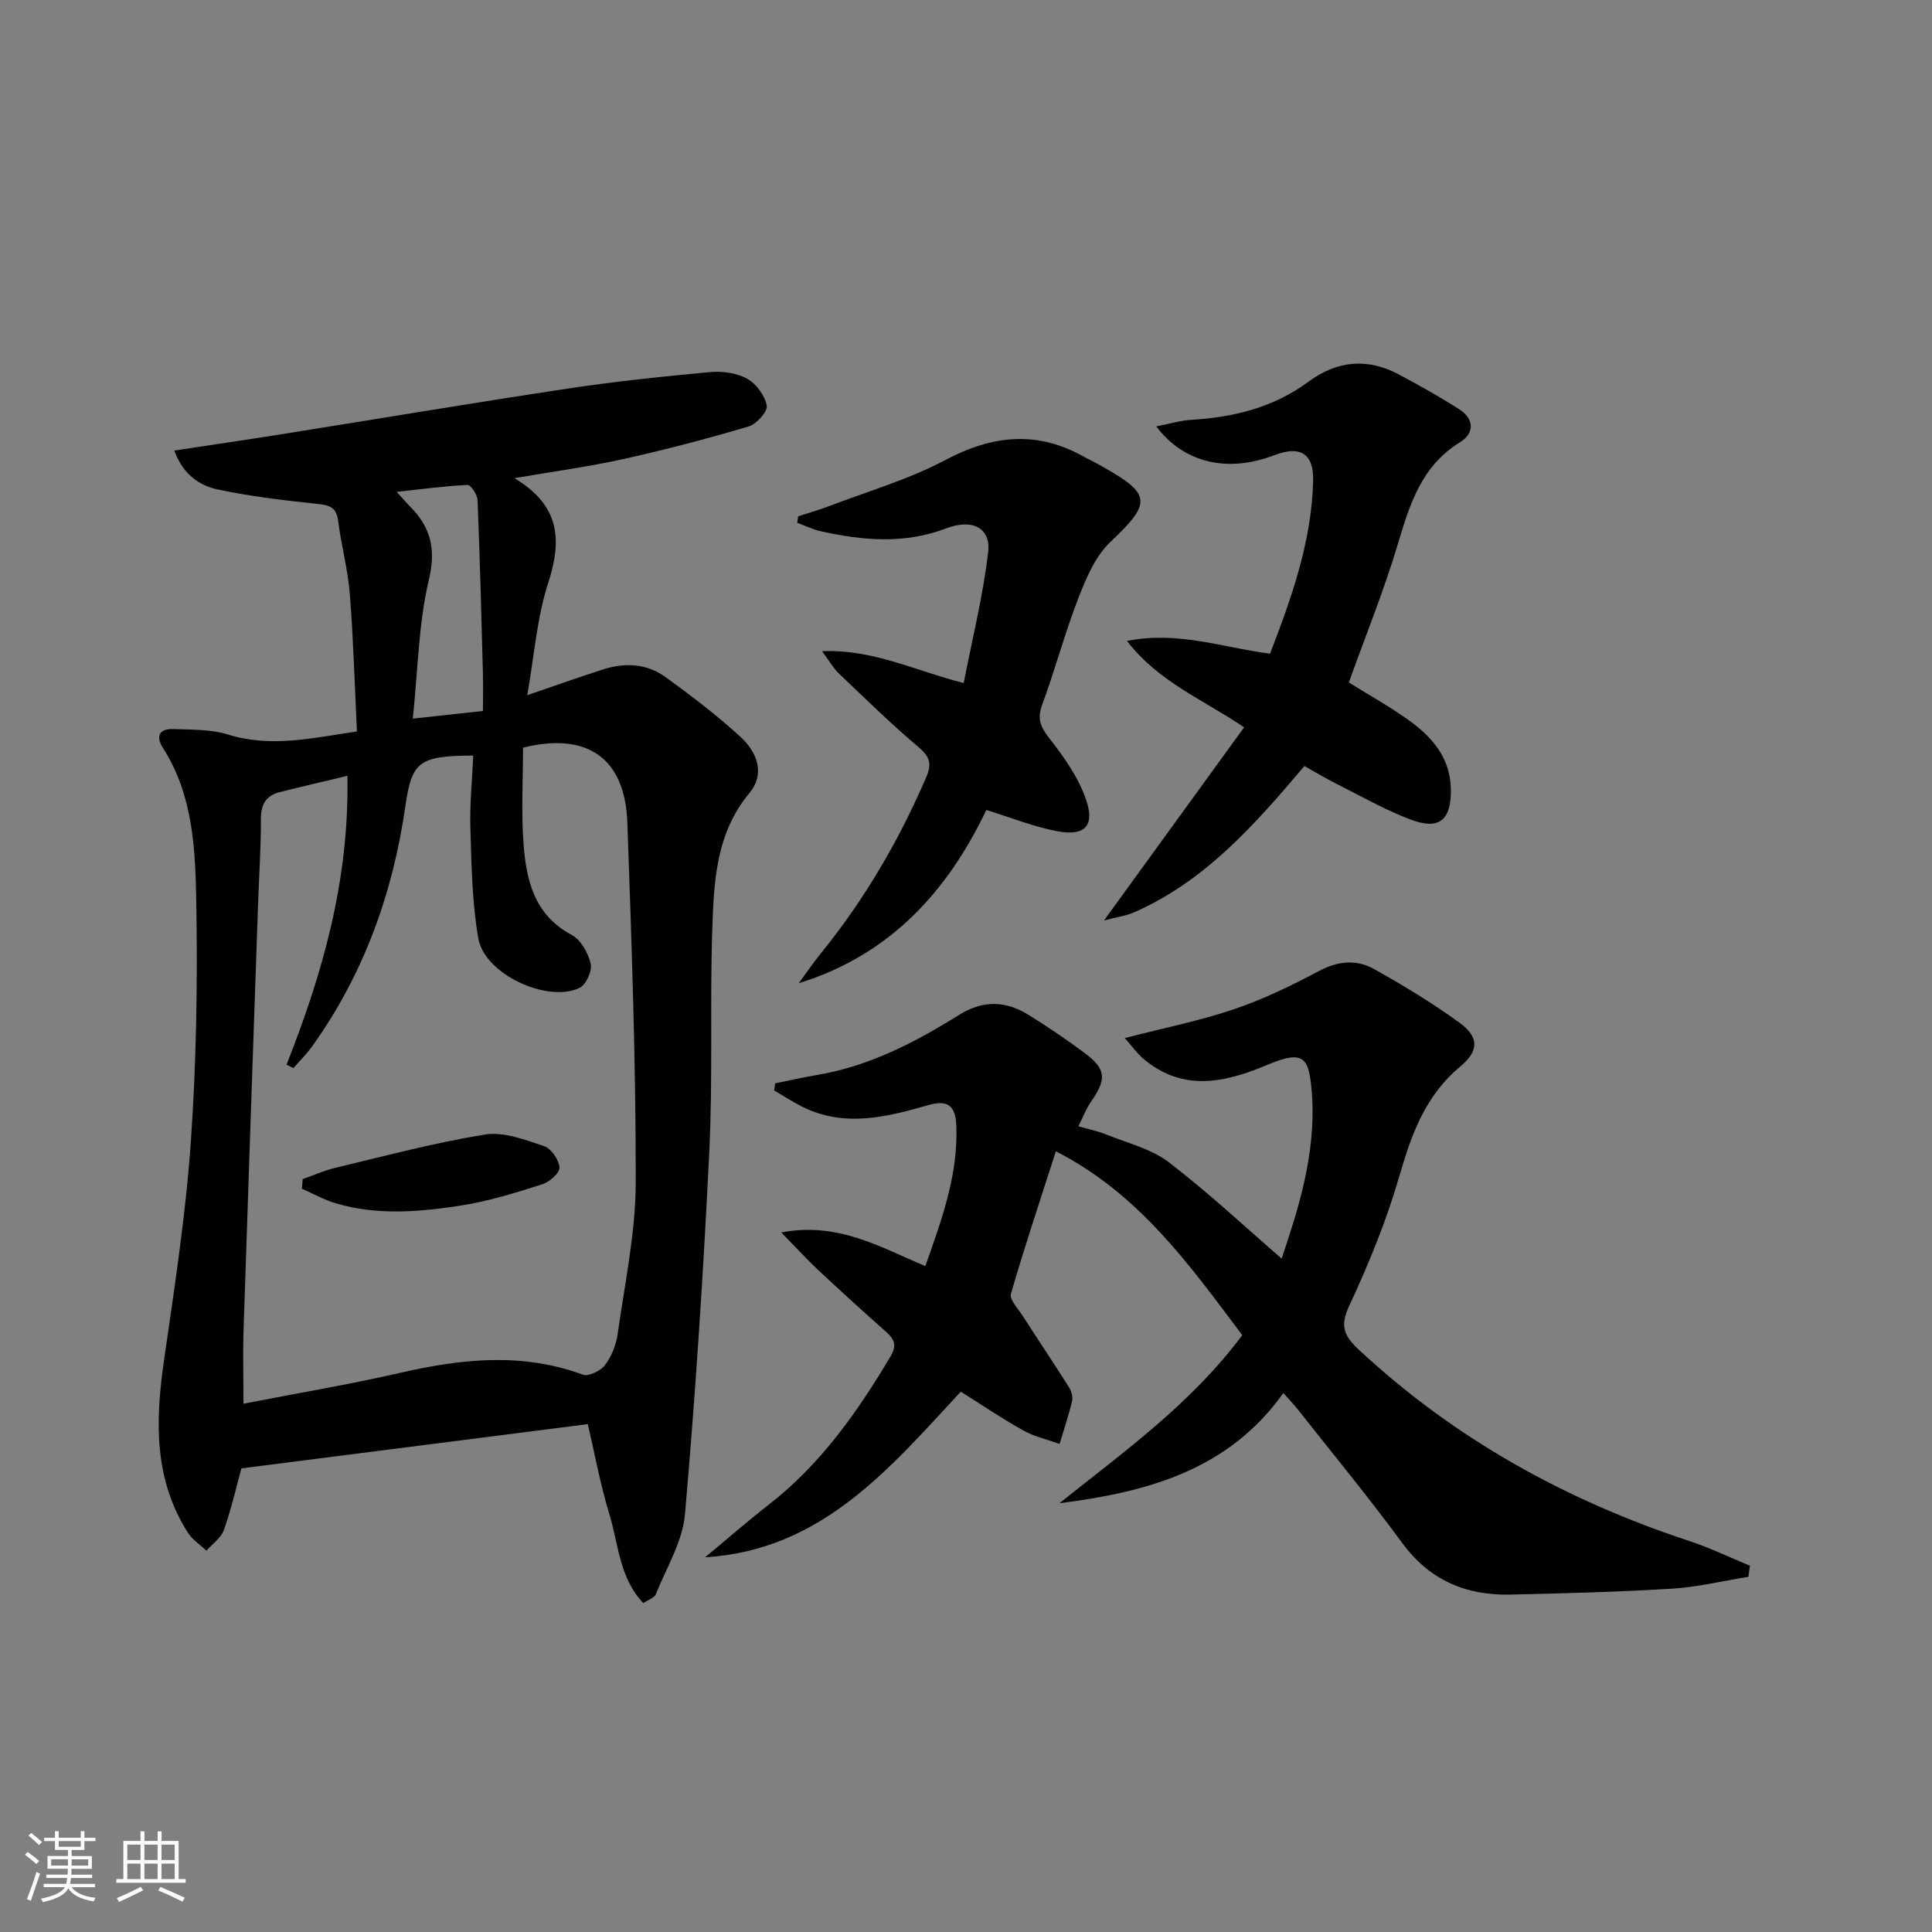<svg enable-background="new 0 0 400 400" viewBox="0 0 400 400" xmlns="http://www.w3.org/2000/svg"><rect x="0" y="0" width="400" height="400" fill="#808080" stroke="none"/><path d="m5.17 384 .55-.58c.85.61 1.65 1.24 2.4 1.87l-.59.64c-.83-.73-1.62-1.38-2.36-1.93m1.22 9.53-.82-.34c.71-1.76 1.37-3.64 1.98-5.63.24.13.5.25.76.36-.6 1.67-1.24 3.54-1.92 5.61m-.5-13.5.57-.54c.56.44 1.31 1.06 2.26 1.87l-.64.64c-.68-.66-1.41-1.32-2.19-1.97m3.25.46h2.24v-1.36h.77v1.36h4.57v-1.36h.76v1.36h2.28v.69h-2.28v1.84h-2.64v1.26h4.18v2.64h-4.21c0 .45-.02.86-.05 1.21h4.32v.69h-4.38c-.04.34-.1.75-.19 1.22h5.15v.69h-4.82c.87 1.19 2.51 1.92 4.93 2.19-.17.31-.3.57-.37.76-2.77-.49-4.52-1.41-5.26-2.76-.56 1.26-2.3 2.23-5.24 2.9-.12-.24-.26-.48-.43-.72 2.73-.55 4.38-1.34 4.96-2.38h-4.38v-.69h4.65c.1-.38.17-.79.21-1.22h-4.32v-.69h4.4c.03-.34.05-.75.05-1.21h-4.2v-2.64h4.23v-1.26h-2.69v-1.84h-2.24zm1.46 4.46v1.29h3.45c.01-.4.02-.57.01-.53v-.32-.45h-3.46zm1.55-2.59h4.57v-1.19h-4.57zm6.11 2.59h-3.42v.77c-.01.19-.01.37-.02.53h3.44z" fill="#fbfcfa"/><path d="m32.63 379.16h.82v1.98h3.54v7.89h1.46v.78h-14.37v-.78h1.46v-7.89h3.55v-1.98h.82v1.98h2.73v-1.98zm-3.49 11.48.5.73c-1.61.82-3.28 1.63-5 2.41-.13-.27-.28-.55-.44-.82 1.75-.72 3.4-1.49 4.94-2.32m-2.78-5.55h2.73v-3.18h-2.73zm0 3.95h2.73v-3.2h-2.73zm3.54-3.95h2.73v-3.18h-2.73zm0 3.95h2.73v-3.2h-2.73zm7.89 4.68c-1.84-.92-3.51-1.7-5.02-2.32l.45-.73c1.89.8 3.57 1.55 5.04 2.23zm-1.62-11.81h-2.73v3.18h2.73zm-2.73 7.13h2.73v-3.2h-2.73z" fill="#fbfcfa"/><g fill="#010102"><path d="m133.19 331.91c-4.99-5.25-5.13-12.22-7.02-18.39-1.92-6.29-3.1-12.82-4.47-18.67-24.12 3.08-47.77 6.1-71.72 9.16-1.06 3.86-2.08 8.39-3.62 12.74-.58 1.65-2.37 2.88-3.61 4.3-1.28-1.2-2.87-2.21-3.8-3.65-7.12-11.09-6.8-23.19-5.01-35.64 2.17-15.09 4.51-30.19 5.57-45.38 1.15-16.41 1.41-32.93 1.13-49.39-.19-11.03-.6-22.33-6.94-32.2-1.56-2.44-.6-3.95 2.14-3.85 3.81.14 7.8.04 11.37 1.14 8.86 2.75 17.38.74 26.69-.65-.47-9.58-.73-19.01-1.47-28.4-.4-5.1-1.78-10.11-2.42-15.2-.36-2.85-1.84-3.24-4.34-3.51-6.9-.73-13.82-1.54-20.59-2.98-3.82-.82-7.21-3.13-9-8.06 7.53-1.14 14.66-2.18 21.78-3.31 19.83-3.16 39.63-6.49 59.48-9.49 9.83-1.48 19.74-2.53 29.64-3.44 2.55-.24 5.54.17 7.72 1.37 1.88 1.04 3.66 3.49 4.04 5.58.22 1.22-2.12 3.83-3.76 4.31-8.57 2.54-17.23 4.81-25.95 6.75-7.04 1.56-14.22 2.52-22.52 3.95 9.55 5.74 9.84 12.9 6.97 21.75-2.32 7.16-2.85 14.91-4.32 23.18 5.95-2.03 10.82-3.78 15.75-5.35 4.5-1.44 9.03-1.2 12.89 1.61 5.36 3.89 10.67 7.92 15.54 12.4 3.37 3.09 5.16 7.59 1.81 11.61-6.95 8.36-7.35 18.37-7.68 28.29-.51 15.31.13 30.67-.62 45.96-1.22 25.04-2.85 50.07-5.03 75.04-.49 5.67-3.85 11.11-6.05 16.6-.26.72-1.49 1.09-2.58 1.82zm-61.26-171.28c-5.14 1.23-9.6 2.25-14.04 3.38-2.79.71-3.88 2.52-3.87 5.51.01 5.98-.39 11.96-.6 17.94-1.01 29.27-2.03 58.54-2.99 87.81-.16 4.78-.02 9.56-.02 15.35 11.08-2.16 21.84-3.96 32.45-6.39 12.68-2.9 25.19-4.27 37.79.37 1.18.44 3.67-.75 4.57-1.93 1.36-1.77 2.32-4.14 2.64-6.37 1.48-10.51 3.75-21.05 3.76-31.58.04-24.79-.86-49.58-1.73-74.36-.47-13.42-8.29-18.85-21.6-15.57 0 6.59-.39 13.26.1 19.86.56 7.57 2.2 14.78 9.97 18.91 1.9 1.01 3.42 3.75 3.94 5.97.34 1.47-.97 4.36-2.31 5-6.68 3.19-19.66-2.86-20.95-10.2-1.31-7.45-1.41-15.15-1.65-22.75-.16-5.03.37-10.09.59-15.15-11.17.07-12.72 1.17-14.05 10.46-2.59 18.08-8.62 34.79-19.28 49.72-1.16 1.62-2.6 3.03-3.91 4.53-.47-.23-.94-.47-1.42-.7 7.44-18.84 13-38.03 12.61-59.81zm13.54-11.85c5.7-.62 9.91-1.08 14.52-1.58 0-2.93.06-5.41-.01-7.88-.32-11.93-.62-23.86-1.11-35.78-.05-1.12-1.39-3.16-2.06-3.13-4.63.2-9.24.84-14.68 1.42 1.39 1.53 2.02 2.28 2.71 2.97 4.29 4.31 5.49 8.77 3.96 15.22-2.16 9.06-2.26 18.6-3.33 28.76z"/><path d="m257.2 276.43c-10.93-14.5-21.17-29.12-38.59-38.07-3.22 10.03-6.47 19.71-9.31 29.51-.34 1.17 1.44 3.03 2.38 4.48 3.2 4.97 6.5 9.89 9.66 14.89.5.78.82 1.98.62 2.85-.71 2.99-1.7 5.91-2.58 8.86-2.51-.9-5.2-1.5-7.5-2.78-4.34-2.41-8.47-5.22-12.96-8.04-14.79 15.94-28.78 32.82-52.93 34.29 4.4-3.65 8.71-7.42 13.22-10.93 10.72-8.34 18.33-19.18 25.18-30.69 1.31-2.2.82-3.51-.91-5.04-4.74-4.19-9.42-8.45-14.04-12.77-2.37-2.22-4.56-4.63-7.69-7.83 11.82-2.22 20.48 3.06 29.83 6.97 3.4-9.64 6.84-18.94 6.41-29.17-.17-3.91-1.67-5.35-5.76-4.17-8.66 2.49-17.43 4.72-26.2.31-1.97-.99-3.83-2.21-5.74-3.33.06-.49.13-.98.19-1.48 2.96-.59 5.9-1.26 8.87-1.76 10.71-1.83 20.15-6.75 29.19-12.39 5.06-3.15 9.73-2.94 14.48.02 3.95 2.46 7.82 5.08 11.55 7.86 4.46 3.33 4.57 5.39 1.34 10.03-1.09 1.57-1.77 3.42-2.64 5.14 1.96.56 3.98.97 5.86 1.73 4.36 1.76 9.24 2.94 12.86 5.71 8.3 6.37 15.97 13.55 23.36 19.95 3.19-9.56 7.29-21.65 6.23-34.59-.57-6.95-1.56-8.75-9.15-5.54-8.71 3.69-17.53 5.71-25.76-1.29-1.29-1.1-2.28-2.53-3.8-4.24 8.13-2.1 15.57-3.58 22.7-6 6.07-2.06 11.92-4.92 17.61-7.93 3.92-2.07 7.73-2.37 11.34-.34 6.07 3.4 12.06 7.02 17.68 11.11 4.02 2.93 4.05 5.8.15 9.04-7.21 5.99-10.1 13.95-12.6 22.62-2.66 9.21-6.33 18.2-10.39 26.89-1.96 4.2-1.16 6.2 1.94 9.1 19.84 18.5 42.93 31.23 68.57 39.68 4.24 1.4 8.29 3.37 12.43 5.07-.1.77-.21 1.53-.31 2.3-5.29.85-10.54 2.14-15.86 2.46-11.12.68-22.28.97-33.42 1.22-9.2.21-16.73-2.96-22.4-10.69-6.89-9.39-14.32-18.39-21.53-27.54-.91-1.15-1.94-2.21-3.07-3.5-11.44 16.04-28.27 20.52-46.37 22.82 13.33-10.66 27.23-20.55 37.86-34.8z"/><path d="m270.06 158.6c-10.19 12.04-20.51 23.82-35.28 30.3-1.6.7-3.41.94-6.21 1.67 10.06-13.86 19.43-26.78 29.01-39.98-8.43-5.74-17.6-9.3-24.26-17.89 10.62-2.11 19.8 1.38 29.63 2.64 4.46-11.59 8.62-23.23 8.92-35.82.14-5.68-2.72-7.32-8.06-5.27-9.55 3.66-18.65 1.7-24.42-5.97 2.71-.52 4.96-1.22 7.25-1.36 8.8-.53 17.04-2.55 24.28-7.9 5.87-4.34 12.17-4.98 18.67-1.51 4.24 2.27 8.46 4.62 12.51 7.21 3.15 2.01 3.22 4.97.17 6.85-7.96 4.91-10.38 12.77-12.85 21.04-2.88 9.65-6.69 19.02-10.16 28.69 3.95 2.46 8.15 4.8 12.06 7.56 5.03 3.55 9 7.91 9.07 14.65.07 6.27-2.4 8.41-8.32 6.18-5.25-1.98-10.18-4.8-15.22-7.33-2.21-1.1-4.32-2.38-6.79-3.76z"/><path d="m165.25 106.89c2.02-.65 4.07-1.22 6.04-1.97 8.18-3.13 16.72-5.6 24.41-9.67 9.81-5.19 19.07-6.17 28.81-.63.72.41 1.49.73 2.21 1.13 11.57 6.38 12.23 7.92 3.2 16.43-3.1 2.92-5.01 7.42-6.61 11.54-2.83 7.27-4.83 14.85-7.53 22.17-1.1 2.97-.34 4.65 1.52 7.02 3.01 3.84 5.97 8.05 7.54 12.6 1.91 5.5-.23 7.66-5.98 6.58-4.83-.91-9.48-2.8-14.65-4.39-7.99 16.74-19.84 29.99-38.85 35.87 1.58-2.13 3.08-4.33 4.75-6.39 8.95-11.06 16.03-23.22 21.66-36.27 1.2-2.78.74-4.26-1.61-6.24-5.71-4.82-11.06-10.07-16.48-15.23-1.12-1.06-1.9-2.48-3.49-4.62 10.66-.41 19.06 3.98 29.33 6.6 1.78-9.14 4.01-18.06 5.07-27.12.58-4.95-3.21-7-8.7-4.9-8.66 3.3-17.22 2.51-25.89.61-1.7-.37-3.31-1.18-4.96-1.78.09-.45.15-.89.21-1.34z"/><path d="m62.67 244.12c2.26-.79 4.46-1.79 6.77-2.34 10.3-2.45 20.56-5.21 30.99-6.89 3.87-.62 8.28 1.09 12.22 2.41 1.47.49 3.06 2.81 3.18 4.41.09 1.1-2.05 3.01-3.54 3.48-5.49 1.74-11.05 3.49-16.72 4.38-8.67 1.36-17.46 2.12-26.09-.45-2.41-.72-4.66-1.99-6.98-3.01.06-.66.11-1.32.17-1.99z"/></g></svg>

